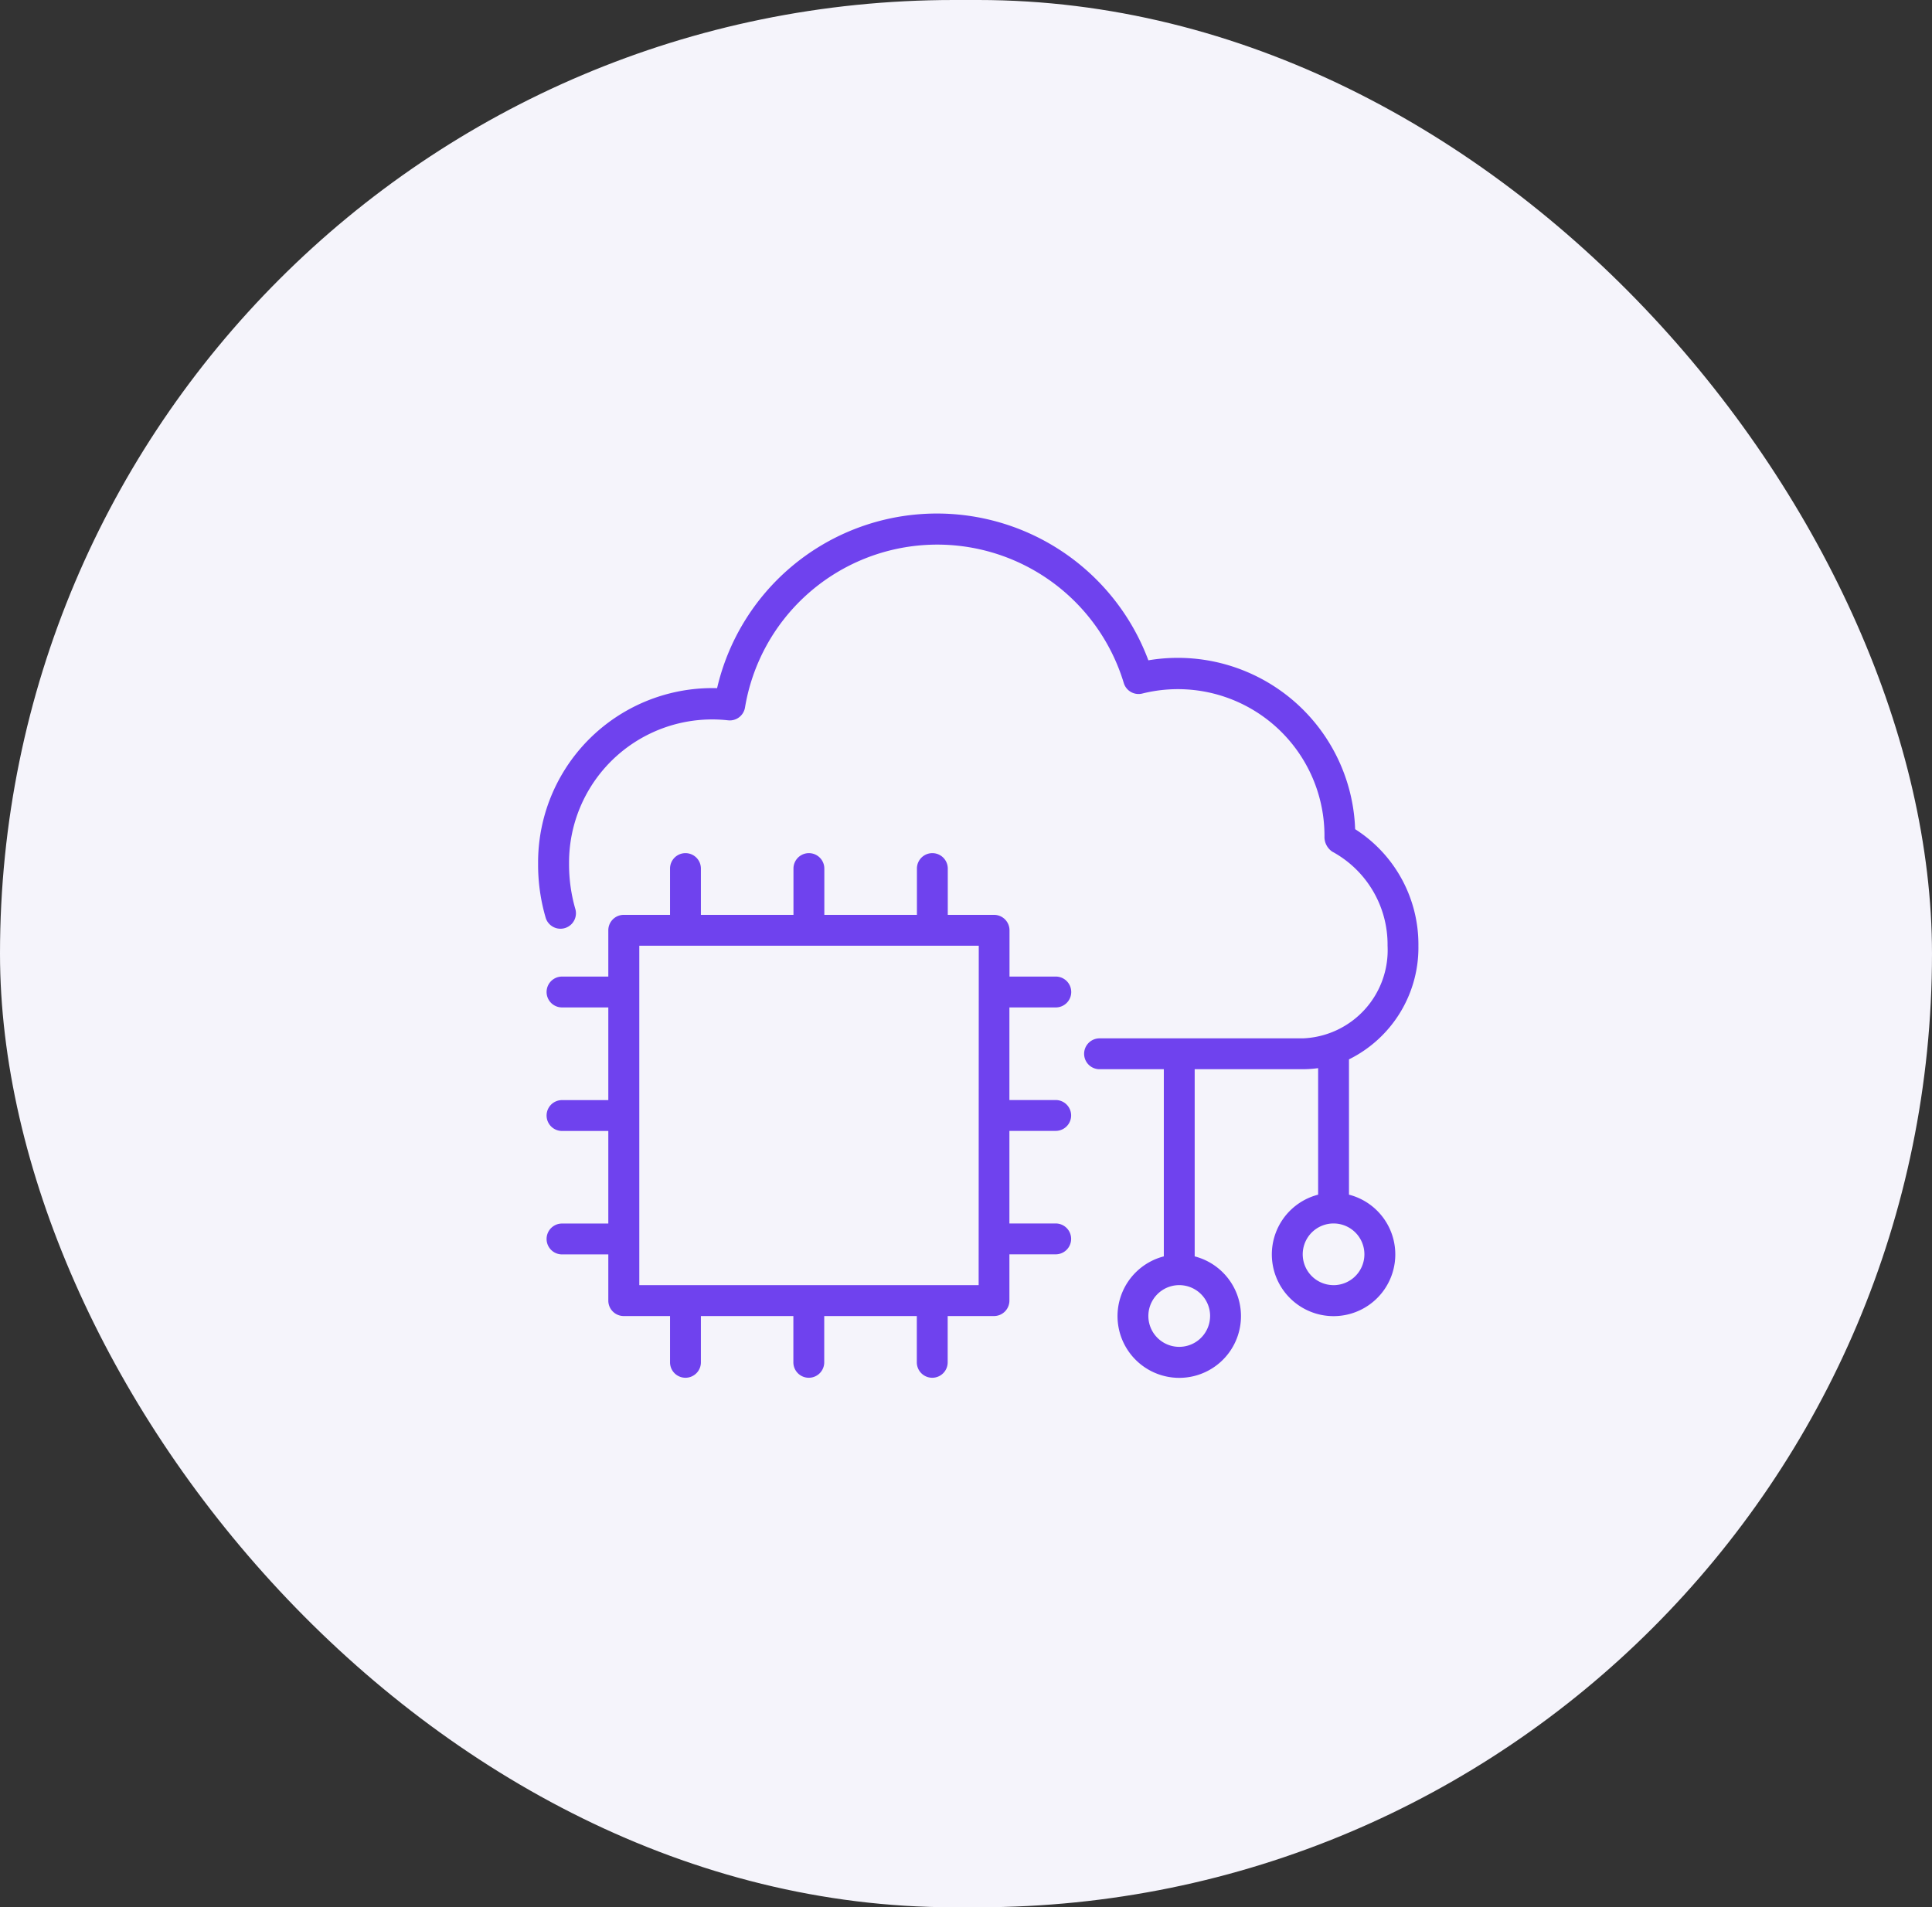 <svg xmlns="http://www.w3.org/2000/svg" id="IoT" width="79" height="78" viewBox="0 0 79 78"><rect x="0" y="0" width="79" height="78" fill="#333333" stroke="none"/><rect id="Base" width="79" height="78" rx="39" fill="#f5f4fb"></rect><g id="Icon" transform="translate(-142.697 -147.697)"><path id="Path_3200" data-name="Path 3200" d="M197.857,196.551v-5.53a5.1,5.1,0,0,0,2.839-4.647h0a5.587,5.587,0,0,0-2.587-4.767,7.257,7.257,0,0,0-8.455-6.906,9.228,9.228,0,0,0-17.635,1.139A7.127,7.127,0,0,0,164.7,183a7.72,7.72,0,0,0,.315,2.246.631.631,0,1,0,1.2-.4,6.6,6.6,0,0,1-.249-1.849,5.852,5.852,0,0,1,6.5-5.842.631.631,0,0,0,.694-.521,7.969,7.969,0,0,1,15.49-1,.631.631,0,0,0,.757.426,5.994,5.994,0,0,1,7.448,5.833.726.726,0,0,0,.315.631,4.322,4.322,0,0,1,2.265,3.852,3.61,3.61,0,0,1-3.47,3.786h-8.307a.631.631,0,0,0,0,1.262h2.628v7.654a2.524,2.524,0,1,0,1.262,0v-7.654h4.417a4.81,4.81,0,0,0,.631-.044v5.174a2.524,2.524,0,1,0,1.262,0Zm-5.679,4.965a1.262,1.262,0,1,1-.369-.892A1.262,1.262,0,0,1,192.179,201.517Zm5.048-1.262a1.261,1.261,0,1,1,.892-.369A1.262,1.262,0,0,1,197.226,200.255Z" transform="translate(0 0)" fill="#6f42ee"></path><path id="Path_3201" data-name="Path 3201" d="M189.631,337.91a.631.631,0,0,0,0-1.262h-1.893v-1.893a.631.631,0,0,0-.631-.631h-1.893v-1.893a.631.631,0,1,0-1.262,0v1.893h-3.786v-1.893a.631.631,0,1,0-1.262,0v1.893h-3.785v-1.893a.631.631,0,1,0-1.262,0v1.893h-1.893a.631.631,0,0,0-.631.631v1.893h-1.893a.631.631,0,1,0,0,1.262h1.893V341.7h-1.893a.631.631,0,1,0,0,1.262h1.893v3.786h-1.893a.631.631,0,1,0,0,1.262h1.893V349.9a.631.631,0,0,0,.631.631h1.893v1.893a.631.631,0,0,0,1.262,0v-1.893H178.9v1.893a.631.631,0,0,0,1.262,0v-1.893h3.786v1.893a.631.631,0,0,0,1.262,0v-1.893h1.893a.631.631,0,0,0,.631-.631v-1.893h1.893a.631.631,0,0,0,0-1.262h-1.893v-3.786h1.893a.631.631,0,1,0,0-1.262h-1.893V337.91Zm-3.155,11.357H172.6V335.386h13.881Z" transform="translate(-3.762 -149.013)" fill="#6f42ee"></path></g></svg>